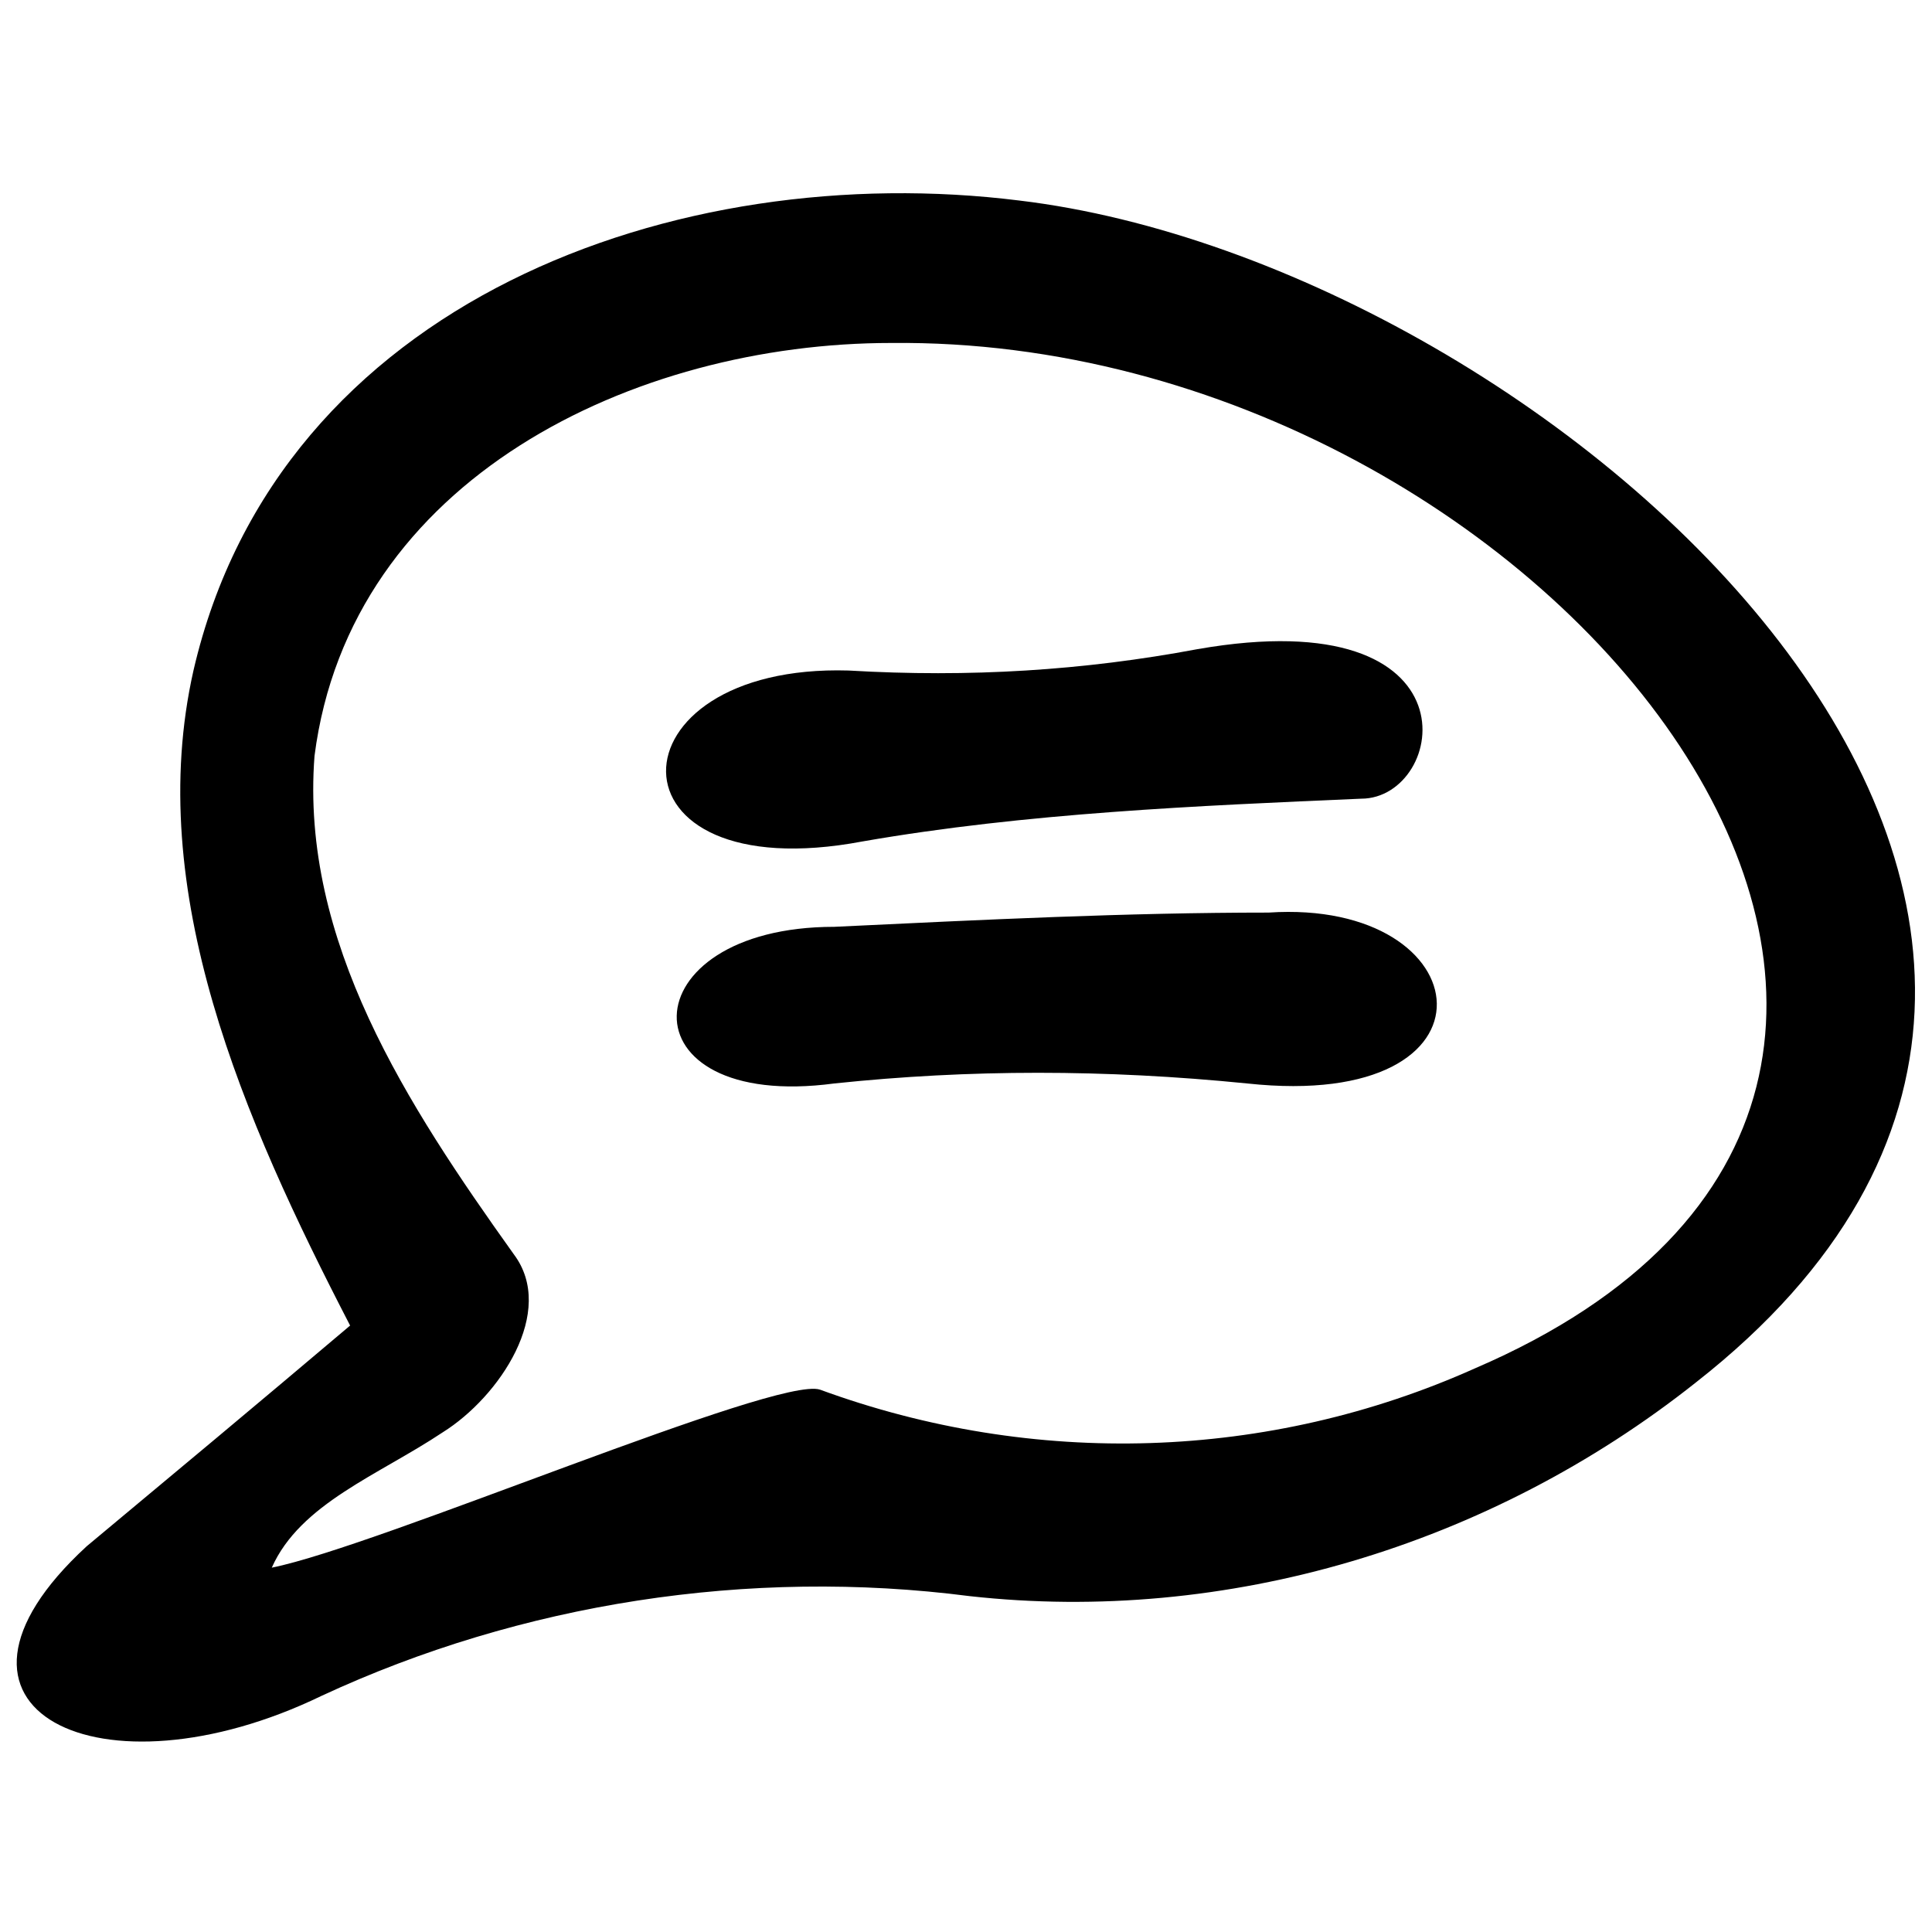 <?xml version="1.0" encoding="UTF-8"?>
<!-- Uploaded to: ICON Repo, www.svgrepo.com, Generator: ICON Repo Mixer Tools -->
<svg width="800px" height="800px" version="1.1" viewBox="144 144 512 512" xmlns="http://www.w3.org/2000/svg">
 <defs>
  <clipPath id="a">
   <path d="m148.09 195h503.81v411h-503.81z"/>
  </clipPath>
 </defs>
 <path d="m372.64 366.98c-69.816 13.207-67.93-47.172-3.773-45.285 32.078 1.887 62.27 0 92.461-5.66 75.477-13.207 66.043 39.625 43.398 39.625-43.398 1.887-88.688 3.773-132.09 11.32z" fill-rule="evenodd"/>
 <path d="m474.53 431.13c-37.738-3.773-73.59-3.773-109.44 0-56.609 7.547-54.723-41.512 0-41.512 39.625-1.887 77.363-3.773 115.1-3.773 56.609-3.773 64.156 52.832-5.66 45.285z" fill-rule="evenodd"/>
 <g clip-path="url(#a)">
  <path d="m593.41 510.38c-54.723 43.398-124.54 64.156-192.46 56.609-58.496-7.547-118.88 1.887-171.71 26.418-58.496 28.305-109.44 3.773-62.27-39.625 22.645-18.871 45.285-37.738 69.816-58.496-28.305-54.723-54.723-115.1-41.512-173.6 22.645-98.121 128.31-135.86 218.88-124.54 141.52 16.98 335.87 190.58 179.26 313.23zm-213.22-275.49c-67.93 0-143.41 35.852-152.84 109.44-3.773 49.059 24.531 92.461 52.832 132.09 11.32 15.094-3.773 37.738-18.871 47.172-16.98 11.32-37.738 18.871-45.285 35.852 28.305-5.66 133.97-50.945 145.29-47.172 56.609 20.758 118.88 18.871 173.6-5.66 175.48-75.477 20.758-273.61-154.73-271.72z" fill-rule="evenodd"/>
 </g>
</svg>